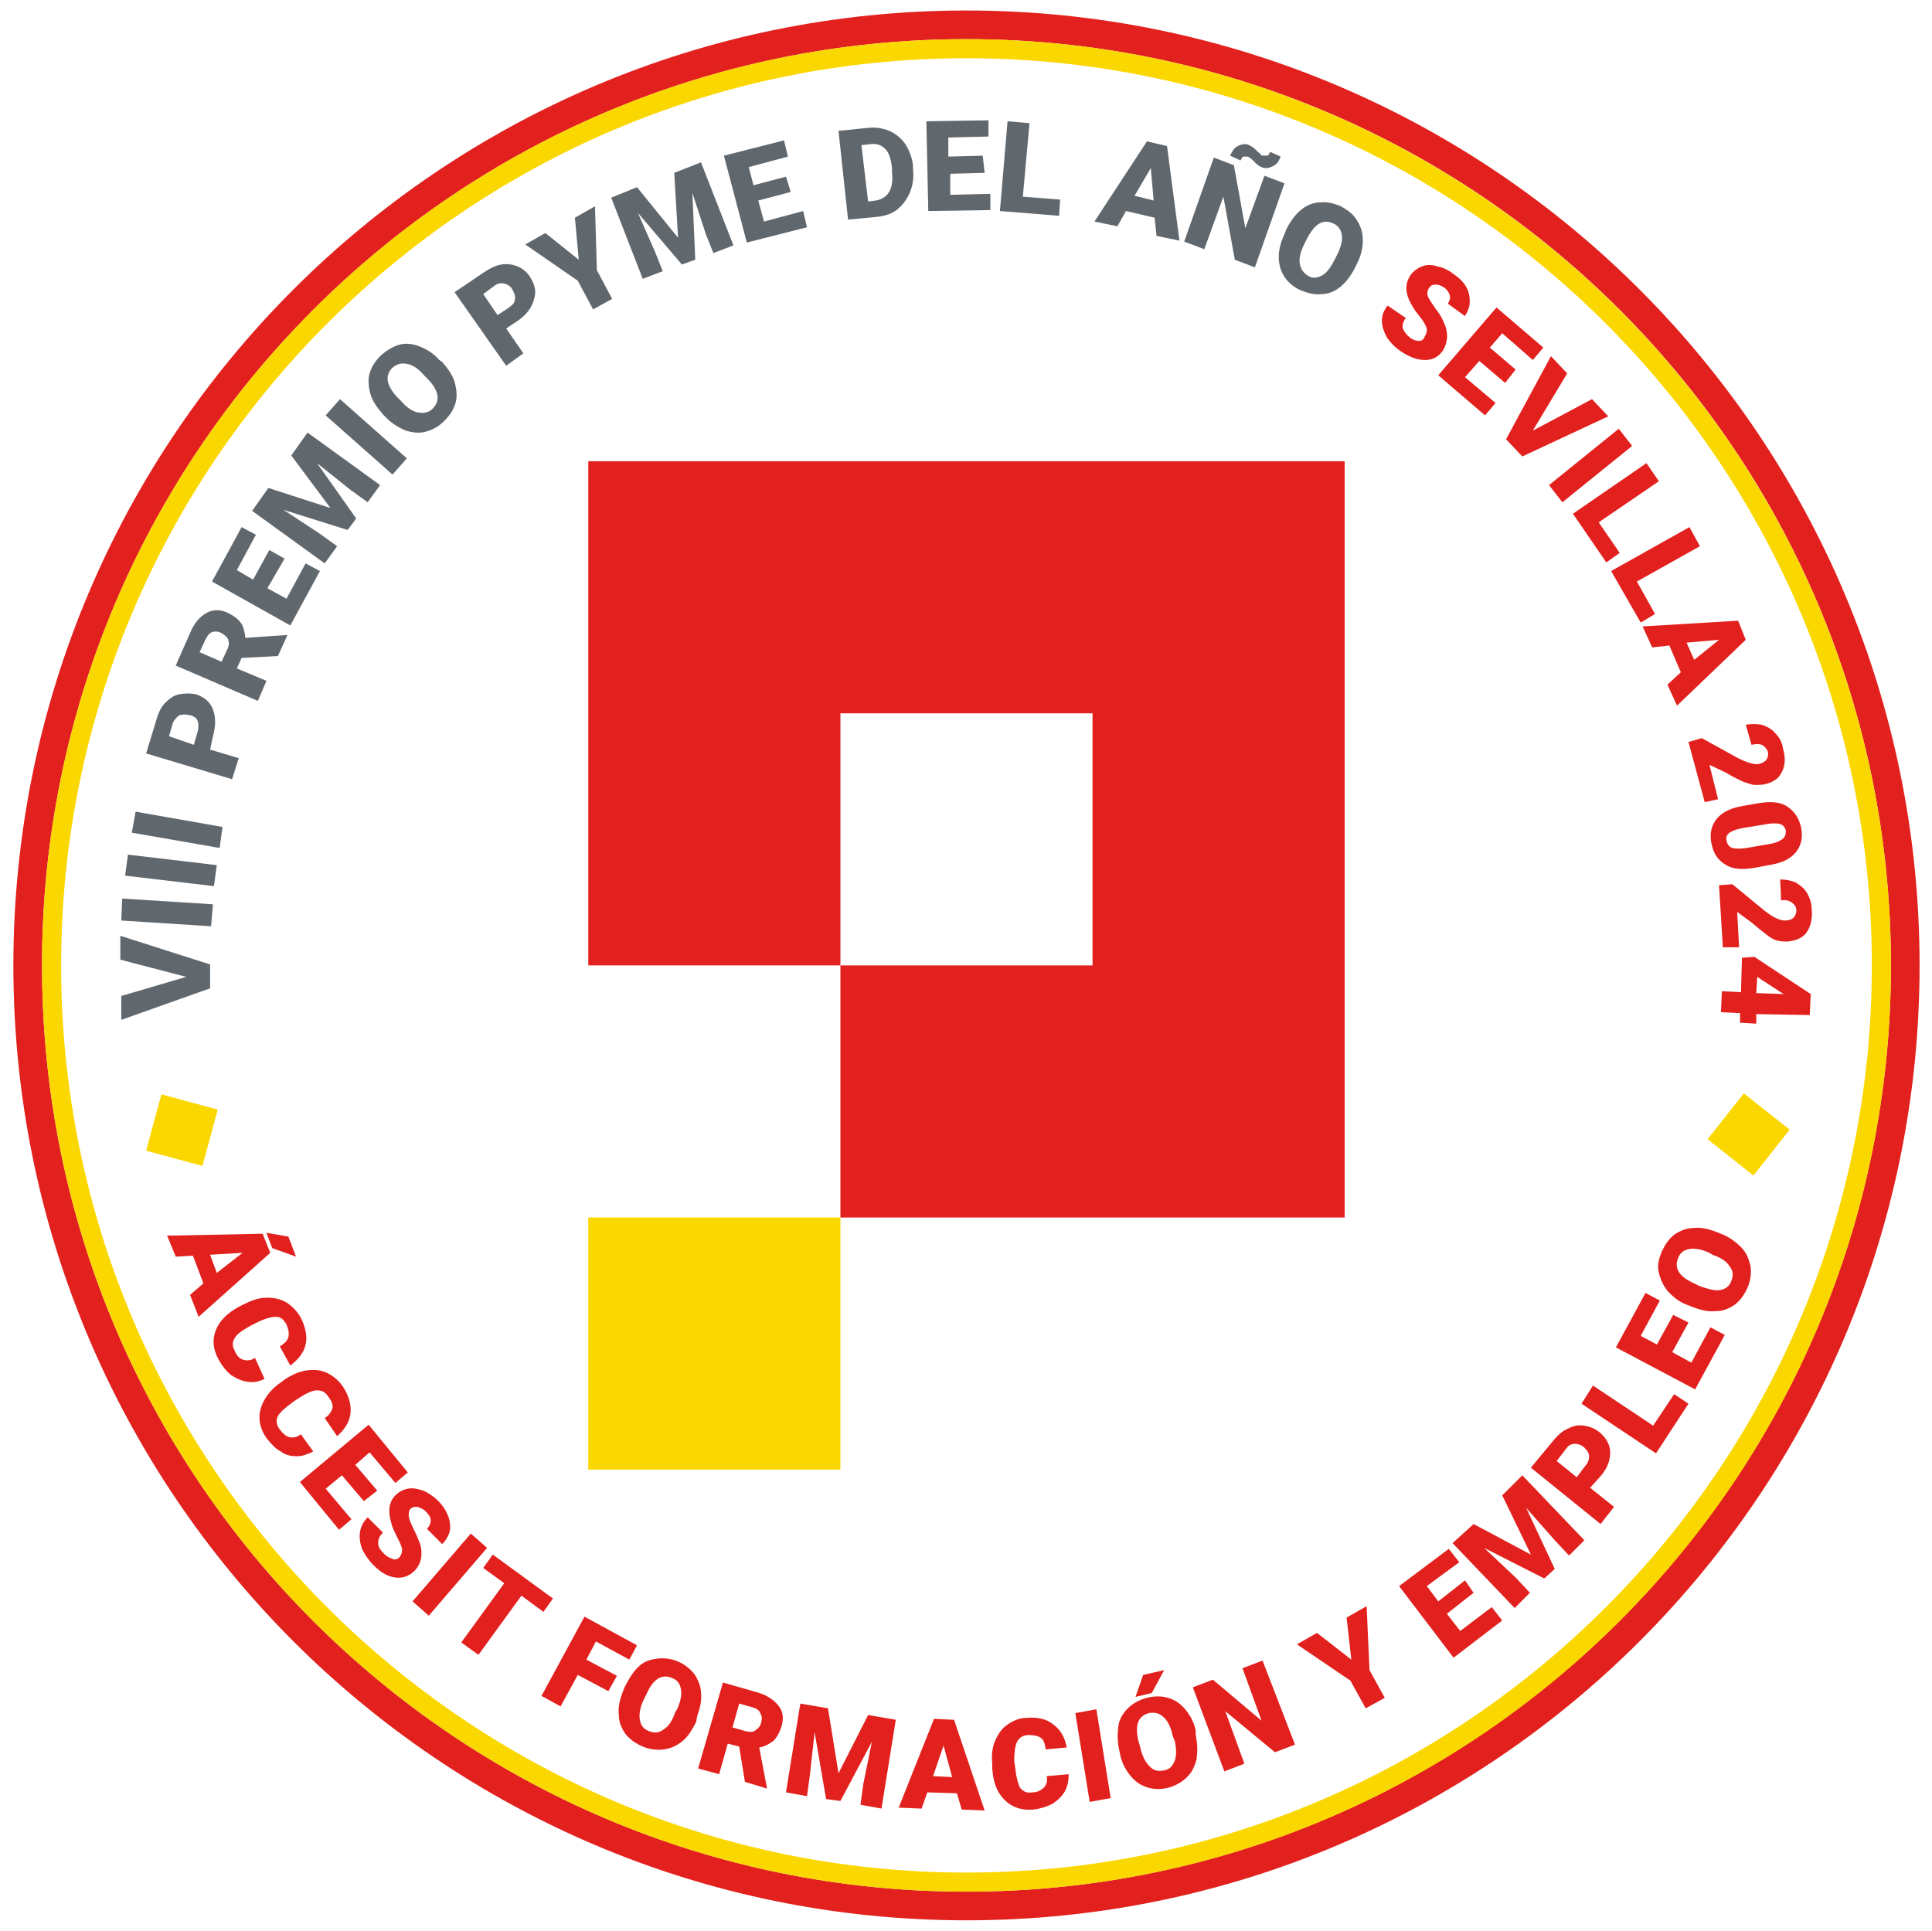 <?xml version="1.0" encoding="utf-8"?>
<!-- Generator: Adobe Illustrator 28.0.0, SVG Export Plug-In . SVG Version: 6.00 Build 0)  -->
<svg version="1.1" id="Capa_1" xmlns="http://www.w3.org/2000/svg" xmlns:xlink="http://www.w3.org/1999/xlink" x="0px" y="0px"
	 viewBox="0 0 202.3 202.2" style="enable-background:new 0 0 202.3 202.2;" xml:space="preserve">
<style type="text/css">
	.st0{fill:#61686D;}
	.st1{fill:#E2211E;}
	.st2{fill:#FBD700;}
	.st3{fill:none;}
</style>
<g>
	<g>
		<path class="st0" d="M19.5,102.3l-6.9-1.8l0-2.5l9.4,3l0,2.5l-9.3,3.3l0-2.5L19.5,102.3z"/>
		<path class="st0" d="M22.3,94.7L22.1,97l-9.4-0.6l0.1-2.3L22.3,94.7z"/>
		<path class="st0" d="M22.7,90.6l-0.3,2.2l-9.3-1.1l0.3-2.2L22.7,90.6z"/>
		<path class="st0" d="M23.3,86.6L23,88.8l-9.2-1.6l0.4-2.2L23.3,86.6z"/>
		<path class="st0" d="M22,78.5l3,0.9l-0.7,2.2l-9-2.7l1.1-3.6c0.2-0.7,0.5-1.3,0.9-1.7s0.9-0.8,1.5-0.9s1.1-0.1,1.7,0
			c0.9,0.3,1.5,0.8,1.8,1.6s0.3,1.7,0,2.8L22,78.5z M20.3,78l0.4-1.4c0.1-0.4,0.1-0.8,0-1.1c-0.1-0.3-0.4-0.5-0.8-0.6
			c-0.4-0.1-0.8-0.1-1.1,0c-0.3,0.2-0.5,0.4-0.7,0.8l-0.4,1.4L20.3,78z"/>
		<path class="st0" d="M25.3,68.9L24.8,70l3.1,1.3l-0.9,2.1l-8.6-3.7l1.5-3.4c0.4-1,1-1.7,1.7-2.1c0.7-0.4,1.5-0.4,2.3,0
			c0.6,0.3,1,0.6,1.3,1c0.3,0.4,0.4,0.9,0.5,1.6l4.3-0.3l0.1,0l-1,2.2L25.3,68.9z M23.2,69.3l0.6-1.3c0.2-0.4,0.2-0.7,0.1-1
			c-0.1-0.3-0.4-0.5-0.7-0.7c-0.4-0.2-0.7-0.2-1-0.1c-0.3,0.1-0.5,0.4-0.7,0.8l-0.6,1.3L23.2,69.3z"/>
		<path class="st0" d="M29.8,58.5L28,61.6l2,1.1l2-3.7l1.5,0.8l-3.1,5.7l-8.2-4.6l3.1-5.7l1.5,0.8l-2,3.7l1.7,1l1.7-3.1L29.8,58.5z"
			/>
		<path class="st0" d="M28.1,51.1l6.5,2.1l-4.1-5.5l1.7-2.4l7.6,5.5l-1.3,1.8l-1.8-1.3l-3.5-2.8l4.1,5.8l-0.9,1.2l-6.7-2.1l3.8,2.5
			l1.8,1.3L34,59l-7.6-5.5L28.1,51.1z"/>
		<path class="st0" d="M42.6,48l-1.5,1.7l-7-6.2l1.5-1.7L42.6,48z"/>
		<path class="st0" d="M46.3,37.9c0.6,0.7,1.1,1.4,1.3,2.1c0.2,0.7,0.3,1.5,0.1,2.2s-0.6,1.3-1.2,1.9c-0.6,0.6-1.2,0.9-1.9,1.1
			c-0.7,0.2-1.4,0.1-2.1-0.1c-0.7-0.3-1.4-0.7-2-1.3l-0.4-0.4c-0.6-0.7-1.1-1.4-1.3-2.1c-0.2-0.7-0.3-1.5-0.1-2.2
			c0.2-0.7,0.6-1.3,1.2-1.9c0.6-0.5,1.2-0.9,1.9-1.1c0.7-0.2,1.4-0.1,2.2,0.2c0.7,0.3,1.4,0.7,2,1.4L46.3,37.9z M44.4,39.3
			c-0.6-0.7-1.2-1.1-1.8-1.2c-0.6-0.1-1,0-1.5,0.4c-0.8,0.8-0.7,1.8,0.5,3.1L42,42c0.6,0.7,1.2,1.1,1.8,1.2c0.6,0.1,1.1,0,1.5-0.4
			c0.4-0.4,0.6-0.9,0.5-1.4c-0.1-0.6-0.5-1.2-1.1-1.8L44.4,39.3z"/>
		<path class="st0" d="M53,34.4l1.8,2.6L53,38.3l-5.4-7.7l3.1-2.1c0.6-0.4,1.2-0.7,1.8-0.8c0.6-0.1,1.2,0,1.7,0.2s1,0.6,1.3,1.1
			c0.5,0.8,0.7,1.5,0.4,2.4c-0.2,0.8-0.8,1.6-1.7,2.2L53,34.4z M52.1,33l1.2-0.8c0.4-0.3,0.6-0.5,0.6-0.8c0.1-0.3,0-0.6-0.2-1
			c-0.2-0.4-0.5-0.6-0.9-0.7s-0.7,0-1,0.2l-1.2,0.9L52.1,33z"/>
		<path class="st0" d="M60.6,27.2l-0.4-4.4l2.1-1.2l0.2,6.7l1.6,3l-2,1.1l-1.6-3L55,25.6l2.1-1.2L60.6,27.2z"/>
		<path class="st0" d="M66.7,19.6l4.3,5.3l-0.4-6.8l2.8-1.1l3.4,8.7l-2.1,0.8l-0.8-2l-1.4-4.3l0.3,7l-1.4,0.5l-4.6-5.4l1.8,4.1
			l0.8,2l-2.1,0.8L64,20.7L66.7,19.6z"/>
		<path class="st0" d="M82.8,20.1L79.4,21l0.6,2.2l4.1-1.1l0.4,1.7l-6.3,1.6l-2.4-9.1l6.3-1.6l0.4,1.7l-4.1,1.1l0.5,1.9l3.4-0.9
			L82.8,20.1z"/>
		<path class="st0" d="M88.8,23l-1-9.3l3-0.3c0.8-0.1,1.6,0,2.3,0.3s1.3,0.8,1.7,1.4c0.4,0.6,0.7,1.4,0.8,2.2l0,0.4
			c0.1,0.9,0,1.6-0.3,2.4c-0.3,0.7-0.7,1.3-1.3,1.8c-0.6,0.5-1.3,0.7-2.1,0.8L88.8,23z M90.2,15.2l0.7,5.9l0.8-0.1
			c0.6-0.1,1.1-0.4,1.4-0.9s0.4-1.2,0.3-2.1l0-0.4c-0.1-0.9-0.3-1.6-0.7-2c-0.4-0.4-0.9-0.6-1.6-0.5L90.2,15.2z"/>
		<path class="st0" d="M103.1,18.1l-3.6,0.1l0,2.2l4.2-0.1l0,1.7l-6.5,0.1l-0.2-9.4l6.5-0.1l0,1.7l-4.2,0.1l0,2l3.6-0.1L103.1,18.1z
			"/>
		<path class="st0" d="M107.1,20.6l3.9,0.3l-0.1,1.7l-6.2-0.5l0.8-9.4l2.3,0.2L107.1,20.6z"/>
		<path class="st0" d="M120.9,22.8l-3-0.7l-0.9,1.6l-2.4-0.5l5.5-8.4l2.1,0.5l1.3,9.9l-2.4-0.5L120.9,22.8z M118.8,20.5l2,0.5
			l-0.3-3.4L118.8,20.5z"/>
		<path class="st0" d="M131.4,28l-2.1-0.8l-1.2-6.6l-2,5.5l-2.1-0.8l3.1-8.8l2.1,0.8l1.2,6.6l2-5.5l2.1,0.8L131.4,28z M134.1,16.4
			c-0.2,0.5-0.4,0.8-0.8,1c-0.4,0.2-0.8,0.3-1.2,0.1c-0.3-0.1-0.5-0.3-0.8-0.6c-0.3-0.3-0.5-0.5-0.7-0.5c-0.1,0-0.3,0-0.4,0
			s-0.2,0.2-0.3,0.4l-1.1-0.5c0.2-0.4,0.4-0.8,0.8-1s0.8-0.3,1.2-0.1c0.2,0.1,0.4,0.2,0.7,0.5c0.3,0.3,0.5,0.4,0.5,0.5
			c0.1,0.1,0.2,0.1,0.3,0.1c0.1,0,0.3,0,0.4,0s0.2-0.2,0.3-0.4L134.1,16.4z"/>
		<path class="st0" d="M141.9,28c-0.4,0.8-0.9,1.5-1.5,2c-0.6,0.5-1.3,0.8-2,0.8c-0.7,0.1-1.5-0.1-2.2-0.4s-1.3-0.8-1.7-1.4
			c-0.4-0.6-0.6-1.3-0.6-2.1c0-0.8,0.2-1.5,0.6-2.4l0.2-0.5c0.4-0.8,0.9-1.5,1.5-2c0.6-0.5,1.3-0.8,2-0.8c0.7-0.1,1.5,0.1,2.2,0.4
			c0.7,0.4,1.3,0.8,1.7,1.5c0.4,0.6,0.6,1.3,0.6,2.1c0,0.8-0.2,1.6-0.6,2.4L141.9,28z M140,26.7c0.4-0.8,0.6-1.5,0.5-2.1
			s-0.4-1-0.9-1.2c-1-0.5-1.9,0-2.7,1.5l-0.3,0.6c-0.4,0.8-0.6,1.5-0.5,2.1s0.4,1,0.9,1.3c0.5,0.3,1,0.2,1.5-0.1
			c0.5-0.3,0.9-0.9,1.3-1.7L140,26.7z"/>
		<path class="st1" d="M149.2,35.2c0.2-0.3,0.2-0.5,0.2-0.8c-0.1-0.3-0.3-0.7-0.7-1.2s-0.7-0.9-0.9-1.3c-0.7-1.2-0.7-2.2-0.1-3.1
			c0.3-0.4,0.7-0.7,1.2-0.9s1-0.2,1.6,0c0.6,0.1,1.2,0.4,1.7,0.8c0.6,0.4,1,0.8,1.3,1.3c0.3,0.5,0.4,1,0.4,1.6c0,0.5-0.2,1-0.5,1.5
			l-1.8-1.3c0.2-0.3,0.3-0.6,0.2-0.9c-0.1-0.3-0.3-0.6-0.6-0.8c-0.3-0.2-0.6-0.3-0.9-0.3s-0.5,0.1-0.7,0.4c-0.1,0.2-0.2,0.5-0.1,0.8
			c0.1,0.3,0.4,0.7,0.8,1.3c0.4,0.5,0.7,1,0.9,1.5c0.5,1.1,0.4,2-0.1,2.9c-0.5,0.7-1.1,1-1.9,1c-0.8,0-1.6-0.3-2.5-0.9
			c-0.6-0.4-1.1-0.9-1.5-1.5c-0.3-0.6-0.5-1.1-0.5-1.7c0-0.6,0.2-1.1,0.6-1.6l1.9,1.3c-0.3,0.4-0.4,0.8-0.3,1.1
			c0.1,0.3,0.4,0.7,0.8,1c0.3,0.2,0.6,0.3,0.9,0.3S149.1,35.5,149.2,35.2z"/>
		<path class="st1" d="M157.6,40.1l-2.7-2.3l-1.5,1.7l3.2,2.7l-1.1,1.3l-4.9-4.2l6.1-7.1l4.9,4.2l-1.1,1.3l-3.2-2.8l-1.3,1.5
			l2.7,2.3L157.6,40.1z"/>
		<path class="st1" d="M160.5,45.1l6.2-3.3l1.7,1.8l-9,4.2l-1.7-1.8l4.7-8.7l1.7,1.8L160.5,45.1z"/>
		<path class="st1" d="M163.6,52.6l-1.4-1.8l7.3-5.9l1.4,1.8L163.6,52.6z"/>
		<path class="st1" d="M167.4,54.7l2.2,3.2l-1.4,1l-3.5-5.1l7.7-5.3l1.3,1.9L167.4,54.7z"/>
		<path class="st1" d="M171.4,60.9l1.9,3.4l-1.5,0.9l-3.1-5.4l8.2-4.6l1.1,2L171.4,60.9z"/>
		<path class="st1" d="M176,70.4l-1.2-2.8l-1.8,0.2l-1-2.2l10-0.6l0.8,2l-7.2,6.9l-1-2.2L176,70.4z M176.6,67.3l0.8,1.8L180,67
			L176.6,67.3z"/>
		<path class="st1" d="M178.5,84l-1.7-6.3l1.4-0.4l3.8,2.1c1,0.5,1.8,0.7,2.2,0.6c0.4-0.1,0.7-0.3,0.8-0.5s0.2-0.5,0.1-0.8
			c-0.1-0.3-0.3-0.5-0.6-0.7c-0.3-0.1-0.7-0.1-1.1,0l-0.6-2.1c0.6-0.1,1.1-0.1,1.7,0c0.5,0.2,1,0.4,1.4,0.9c0.4,0.4,0.7,0.9,0.8,1.6
			c0.3,1,0.2,1.8-0.1,2.4c-0.3,0.7-0.9,1.1-1.7,1.3c-0.4,0.1-0.7,0.1-1.1,0.1s-0.8-0.2-1.2-0.3c-0.4-0.2-1.1-0.5-1.9-1l-1.7-0.8
			l0.9,3.6L178.5,84z"/>
		<path class="st1" d="M183.6,90.9c-1.3,0.2-2.3,0.1-3-0.4c-0.8-0.5-1.2-1.2-1.4-2.2c-0.2-1,0-1.9,0.6-2.6c0.6-0.7,1.5-1.1,2.7-1.3
			l1.7-0.3c1.3-0.2,2.3-0.1,3,0.4s1.2,1.2,1.4,2.2s0,1.9-0.6,2.6c-0.6,0.7-1.5,1.1-2.8,1.3L183.6,90.9z M185.2,88.4
			c0.7-0.1,1.1-0.3,1.4-0.5s0.4-0.5,0.4-0.9c-0.1-0.4-0.3-0.6-0.6-0.7c-0.3-0.1-0.8-0.1-1.4,0l-2.4,0.4c-0.7,0.1-1.2,0.3-1.5,0.5
			c-0.3,0.2-0.4,0.5-0.3,0.9c0.1,0.4,0.3,0.6,0.6,0.7c0.3,0.1,0.8,0.1,1.5,0L185.2,88.4z"/>
		<path class="st1" d="M180.4,99.2l-0.4-6.5l1.4-0.1l3.4,2.8c0.9,0.7,1.6,1,2.1,1c0.4,0,0.7-0.1,0.9-0.3s0.3-0.5,0.3-0.8
			c0-0.3-0.2-0.6-0.5-0.8c-0.3-0.2-0.7-0.3-1.1-0.2l-0.1-2.2c0.6,0,1.1,0.1,1.6,0.3c0.5,0.3,0.9,0.6,1.2,1.1s0.5,1.1,0.5,1.7
			c0.1,1-0.1,1.8-0.5,2.4c-0.4,0.6-1.1,0.9-2,1c-0.4,0-0.7,0-1.1-0.1s-0.7-0.3-1.1-0.6s-0.9-0.7-1.6-1.3l-1.5-1.1l0.2,3.7
			L180.4,99.2z"/>
		<path class="st1" d="M183.9,106.2l0,1l-1.7-0.1l0-1l-2-0.1l0.1-2.2l2,0.1l0.1-3.6l1.3-0.1l5.9,3.9h0l-0.1,2.2L183.9,106.2z
			 M184,102.3l-0.1,1.7l2.9,0.1l-0.2-0.1L184,102.3z"/>
	</g>
	<g>
		<rect x="61.6" y="127.5" class="st2" width="26.4" height="26.4"/>
		<polygon class="st1" points="61.6,48.3 61.6,101.1 88,101.1 88,74.7 114.4,74.7 114.4,101.1 88,101.1 88,127.5 140.8,127.5 
			140.8,48.3 		"/>
	</g>
	<g>
		<path class="st2" d="M16.9,114.6l5.9,1.6l-1.6,5.9l-5.9-1.6L16.9,114.6z"/>
		<path class="st1" d="M21.3,134.4l-1.1-2.9l-1.8,0.1l-0.9-2.2l10-0.2l0.8,2l-7.5,6.7l-0.9-2.3L21.3,134.4z M22,131.4l0.7,1.9
			l2.7-2.1L22,131.4z M30.2,129.5l0.8,2.1l-2.5-0.9l-0.6-1.6L30.2,129.5z"/>
		<path class="st1" d="M27.7,144.4c-0.6,0.3-1.2,0.4-1.8,0.3s-1.1-0.3-1.7-0.7c-0.5-0.4-0.9-0.9-1.3-1.6c-0.6-1.1-0.7-2.1-0.3-3.1
			s1.2-1.8,2.5-2.5l0.4-0.2c0.8-0.4,1.6-0.7,2.4-0.7c0.8,0,1.4,0.1,2.1,0.5c0.6,0.4,1.1,0.9,1.5,1.6c0.5,1,0.7,2,0.5,2.8
			c-0.2,0.9-0.8,1.6-1.6,2.2l-1.1-2c0.5-0.3,0.8-0.6,0.9-1c0.1-0.4,0-0.8-0.2-1.3c-0.3-0.5-0.6-0.8-1.1-0.8c-0.5,0-1.2,0.2-2,0.6
			l-0.6,0.3c-0.9,0.5-1.5,0.9-1.7,1.3c-0.3,0.4-0.3,0.9,0,1.4c0.2,0.5,0.5,0.8,0.9,0.9c0.3,0.1,0.8,0.1,1.2-0.2L27.7,144.4z"/>
		<path class="st1" d="M32.8,152c-0.6,0.3-1.1,0.5-1.7,0.5c-0.6,0-1.2-0.1-1.7-0.5c-0.6-0.3-1-0.8-1.5-1.4c-0.7-1-0.9-2.1-0.6-3.1
			c0.3-1,1-2,2.2-2.8l0.4-0.3c0.8-0.5,1.5-0.8,2.3-0.9c0.8-0.1,1.5,0,2.1,0.3c0.6,0.3,1.2,0.8,1.6,1.4c0.6,0.9,0.9,1.9,0.8,2.8
			c-0.1,0.9-0.6,1.7-1.4,2.4l-1.3-1.9c0.5-0.3,0.7-0.7,0.8-1c0.1-0.4-0.1-0.8-0.4-1.2c-0.3-0.5-0.7-0.7-1.2-0.7s-1.1,0.3-1.9,0.8
			l-0.6,0.4c-0.8,0.6-1.4,1.1-1.6,1.5c-0.2,0.4-0.2,0.9,0.2,1.4c0.3,0.4,0.6,0.7,1,0.8c0.4,0.1,0.8,0,1.2-0.3L32.8,152z"/>
		<path class="st1" d="M38.1,157.2l-2.3-2.7l-1.7,1.4l2.7,3.2l-1.3,1.1l-4.1-5l7.2-6l4.1,5l-1.3,1.1l-2.7-3.2l-1.5,1.3l2.3,2.7
			L38.1,157.2z"/>
		<path class="st1" d="M41.8,163.1c0.2-0.2,0.3-0.5,0.3-0.8c0-0.3-0.2-0.7-0.5-1.3c-0.3-0.6-0.5-1-0.6-1.4c-0.4-1.3-0.3-2.3,0.4-3
			c0.4-0.4,0.8-0.6,1.3-0.7c0.5-0.1,1,0,1.6,0.2c0.5,0.2,1.1,0.6,1.6,1.1c0.5,0.5,0.8,1,1,1.5c0.2,0.5,0.3,1.1,0.2,1.6
			s-0.4,1-0.8,1.4l-1.6-1.6c0.3-0.3,0.4-0.6,0.4-0.9c0-0.3-0.2-0.6-0.5-0.9c-0.3-0.3-0.6-0.4-0.9-0.5c-0.3,0-0.5,0-0.7,0.2
			c-0.2,0.2-0.2,0.4-0.2,0.7s0.2,0.8,0.5,1.4c0.3,0.6,0.5,1.1,0.7,1.6c0.3,1.1,0.1,2.1-0.6,2.8c-0.6,0.6-1.3,0.8-2,0.7
			c-0.8-0.1-1.5-0.5-2.3-1.3c-0.5-0.5-0.9-1.1-1.2-1.7c-0.2-0.6-0.3-1.2-0.2-1.8c0.1-0.6,0.4-1.1,0.8-1.5l1.6,1.6
			c-0.4,0.4-0.5,0.7-0.5,1.1s0.2,0.7,0.6,1.1c0.3,0.3,0.5,0.4,0.8,0.5C41.3,163.4,41.6,163.3,41.8,163.1z"/>
		<path class="st1" d="M44.9,169.2l-1.7-1.5l6.1-7.1l1.7,1.5L44.9,169.2z"/>
		<path class="st1" d="M56.9,168.8l-2.3-1.7l-4.5,6.2l-1.8-1.3l4.5-6.2l-2.2-1.6l1-1.4l6.3,4.6L56.9,168.8z"/>
		<path class="st1" d="M63.7,177.1l-3.2-1.7l-1.8,3.3l-2-1.1l4.5-8.3l5.5,3l-0.8,1.5l-3.5-1.9l-1,1.9l3.2,1.7L63.7,177.1z"/>
		<path class="st1" d="M72.9,180.3c-0.4,0.8-0.8,1.5-1.4,2s-1.2,0.8-2,0.9c-0.7,0.1-1.5,0-2.2-0.3s-1.3-0.7-1.8-1.3
			c-0.4-0.6-0.7-1.2-0.7-2c-0.1-0.8,0.1-1.6,0.4-2.4l0.2-0.5c0.4-0.8,0.8-1.5,1.4-2.1s1.2-0.8,2-0.9c0.7-0.1,1.5,0,2.2,0.3
			c0.7,0.3,1.3,0.8,1.7,1.3c0.4,0.6,0.7,1.3,0.7,2c0.1,0.8-0.1,1.6-0.4,2.4L72.9,180.3z M70.9,179c0.4-0.9,0.5-1.6,0.4-2.1
			c-0.1-0.6-0.4-1-1-1.2c-1-0.4-1.9,0.1-2.6,1.7l-0.3,0.6c-0.4,0.8-0.5,1.6-0.4,2.1c0.1,0.6,0.4,1,1,1.2c0.5,0.2,1,0.2,1.5-0.2
			c0.5-0.3,0.9-0.9,1.2-1.8L70.9,179z"/>
		<path class="st1" d="M77.4,182.9l-1.2-0.3l-0.9,3.2l-2.2-0.6l2.6-9l3.5,1c1.1,0.3,1.8,0.8,2.3,1.4c0.5,0.6,0.6,1.4,0.3,2.3
			c-0.2,0.6-0.5,1.1-0.8,1.4c-0.4,0.3-0.9,0.6-1.5,0.7l0.8,4.2l0,0.1l-2.3-0.7L77.4,182.9z M76.7,180.9l1.4,0.4
			c0.4,0.1,0.8,0.1,1-0.1c0.3-0.2,0.5-0.4,0.6-0.8c0.1-0.4,0.1-0.7-0.1-1c-0.1-0.3-0.4-0.5-0.8-0.6l-1.4-0.4L76.7,180.9z"/>
		<path class="st1" d="M86.7,178.9l1.1,6.8l3.1-6.1l2.9,0.5l-1.5,9.3l-2.2-0.4l0.3-2.2l0.9-4.4l-3.3,6.2l-1.5-0.2l-1.2-7l-0.5,4.5
			l-0.3,2.2l-2.2-0.4l1.5-9.3L86.7,178.9z"/>
		<path class="st1" d="M100.2,187.8l-3.1-0.1l-0.6,1.7l-2.4-0.1l3.7-9.3l2.1,0.1l3.2,9.5l-2.4-0.1L100.2,187.8z M97.7,186l2,0.1
			l-0.9-3.3L97.7,186z"/>
		<path class="st1" d="M111.9,185.8c0,0.7-0.1,1.2-0.4,1.8c-0.3,0.5-0.7,0.9-1.3,1.3c-0.6,0.3-1.2,0.5-2,0.6c-1.2,0.1-2.2-0.2-3-1
			s-1.2-1.8-1.3-3.3l0-0.5c-0.1-0.9,0-1.7,0.3-2.4s0.7-1.3,1.3-1.7c0.6-0.4,1.2-0.7,2-0.7c1.1-0.1,2.1,0.1,2.8,0.7
			c0.7,0.5,1.2,1.3,1.4,2.4l-2.2,0.2c-0.1-0.6-0.2-1-0.5-1.2c-0.3-0.2-0.7-0.3-1.3-0.3c-0.6,0-1,0.3-1.2,0.7c-0.2,0.4-0.3,1.1-0.3,2
			l0.1,0.7c0.1,1,0.3,1.7,0.5,2.1c0.3,0.4,0.7,0.6,1.3,0.5c0.5,0,0.9-0.2,1.2-0.5s0.4-0.7,0.3-1.2L111.9,185.8z"/>
		<path class="st1" d="M116.3,188.3l-2.2,0.4l-1.5-9.3l2.2-0.4L116.3,188.3z"/>
		<path class="st1" d="M125.2,181.7c0.2,0.9,0.2,1.7,0.1,2.5c-0.2,0.8-0.5,1.4-1,1.9c-0.5,0.5-1.2,0.9-1.9,1.1
			c-0.8,0.2-1.5,0.2-2.2,0c-0.7-0.2-1.3-0.6-1.8-1.2s-0.9-1.3-1.1-2.2l-0.1-0.5c-0.2-0.9-0.2-1.7-0.1-2.5s0.5-1.4,1-1.9
			c0.5-0.5,1.2-0.9,2-1.1c0.8-0.2,1.5-0.2,2.2,0s1.3,0.6,1.8,1.2s0.9,1.3,1.1,2.2L125.2,181.7z M119.7,175.4l2.2-0.5l-1.3,2.4
			l-1.7,0.4L119.7,175.4z M122.8,181.8c-0.2-0.9-0.5-1.6-1-2c-0.4-0.4-0.9-0.5-1.5-0.4c-1.1,0.3-1.5,1.2-1.1,2.9l0.2,0.7
			c0.2,0.9,0.5,1.5,1,2s0.9,0.5,1.5,0.4c0.6-0.1,0.9-0.5,1.1-1c0.2-0.5,0.2-1.3,0-2.1L122.8,181.8z"/>
		<path class="st1" d="M135.6,182.7l-2.1,0.8l-5.2-4.3l2,5.5l-2.1,0.8l-3.3-8.8l2.1-0.8l5.1,4.3l-2-5.5l2.1-0.8L135.6,182.7z"/>
		<path class="st1" d="M141.5,173.8l-0.5-4.4l2.1-1.2l0.3,6.7l1.6,2.9l-2,1.1l-1.6-2.9l-5.6-3.8l2.1-1.2L141.5,173.8z"/>
		<path class="st1" d="M154.3,166.8l-2.8,2.2l1.4,1.8l3.3-2.5l1.1,1.4l-5.1,3.9l-5.7-7.5l5.2-3.9l1.1,1.4l-3.4,2.5l1.2,1.6l2.8-2.2
			L154.3,166.8z"/>
		<path class="st1" d="M154.3,159.6l6,3.2l-3-6.2l2.1-2.1l6.5,6.8l-1.6,1.6l-1.5-1.6l-3-3.4l3,6.4l-1.1,1l-6.3-3.2l3.3,3.1l1.5,1.6
			l-1.6,1.6l-6.5-6.8L154.3,159.6z"/>
		<path class="st1" d="M166.5,155.8l2.5,2l-1.4,1.8l-7.3-5.9l2.4-2.9c0.5-0.6,1-1,1.5-1.2c0.6-0.3,1.1-0.4,1.7-0.3
			c0.6,0.1,1.1,0.3,1.6,0.7c0.7,0.6,1.1,1.3,1.1,2.1c0,0.9-0.3,1.7-1.1,2.6L166.5,155.8z M165.1,154.7l0.9-1.2
			c0.3-0.3,0.4-0.7,0.4-1c0-0.3-0.2-0.6-0.5-0.9c-0.3-0.3-0.7-0.4-1-0.4c-0.4,0-0.7,0.2-0.9,0.5L163,153L165.1,154.7z"/>
		<path class="st1" d="M173.1,149.3l2.2-3.3l1.5,1l-3.4,5.2l-7.8-5.2l1.2-1.9L173.1,149.3z"/>
		<path class="st1" d="M176.8,138.5l-1.7,3.1l2,1.1l2-3.7l1.5,0.8l-3.1,5.7l-8.3-4.4l3.1-5.7l1.5,0.8l-2,3.7l1.7,0.9l1.7-3.1
			L176.8,138.5z"/>
		<path class="st1" d="M180.2,129.2c0.8,0.3,1.5,0.8,2.1,1.4s0.8,1.2,1,2c0.1,0.7,0,1.5-0.3,2.2c-0.3,0.7-0.7,1.3-1.3,1.8
			c-0.6,0.4-1.2,0.7-2,0.7c-0.8,0.1-1.6-0.1-2.4-0.4l-0.5-0.2c-0.9-0.3-1.5-0.8-2.1-1.4c-0.5-0.6-0.8-1.2-1-2s0-1.5,0.3-2.2
			c0.3-0.7,0.7-1.3,1.3-1.8c0.6-0.4,1.3-0.7,2-0.7c0.8-0.1,1.6,0.1,2.4,0.4L180.2,129.2z M179,131.2c-0.9-0.4-1.6-0.5-2.1-0.4
			c-0.6,0.1-1,0.4-1.2,1c-0.4,1,0.1,1.9,1.7,2.6l0.6,0.3c0.9,0.3,1.6,0.5,2.1,0.4c0.6-0.1,1-0.4,1.2-1c0.2-0.5,0.2-1-0.2-1.5
			c-0.3-0.5-0.9-0.9-1.8-1.2L179,131.2z"/>
		<path class="st2" d="M183.6,123.1l-4.8-3.8l3.8-4.8l4.8,3.8L183.6,123.1z"/>
	</g>
	<g>
		<ellipse class="st3" cx="101.2" cy="101.1" rx="94.8" ry="95"/>
		<path class="st1" d="M101.2,1.1c-55.1,0-99.8,44.8-99.8,100c0,55.2,44.7,100,99.8,100s99.8-44.8,99.8-100
			C201,45.9,156.3,1.1,101.2,1.1z M101.2,198.1c-53.5,0-96.8-43.4-96.8-97c0-53.6,43.3-97,96.8-97c53.5,0,96.8,43.4,96.8,97
			C198,154.7,154.6,198.1,101.2,198.1z"/>
		<path class="st2" d="M101.2,4.1c-53.5,0-96.8,43.4-96.8,97c0,53.6,43.3,97,96.8,97c53.5,0,96.8-43.4,96.8-97
			C198,47.5,154.6,4.1,101.2,4.1z M6.4,101.1c0-52.4,42.5-95,94.8-95s94.8,42.6,94.8,95c0,52.4-42.5,95-94.8,95S6.4,153.5,6.4,101.1
			z"/>
	</g>
</g>
</svg>
